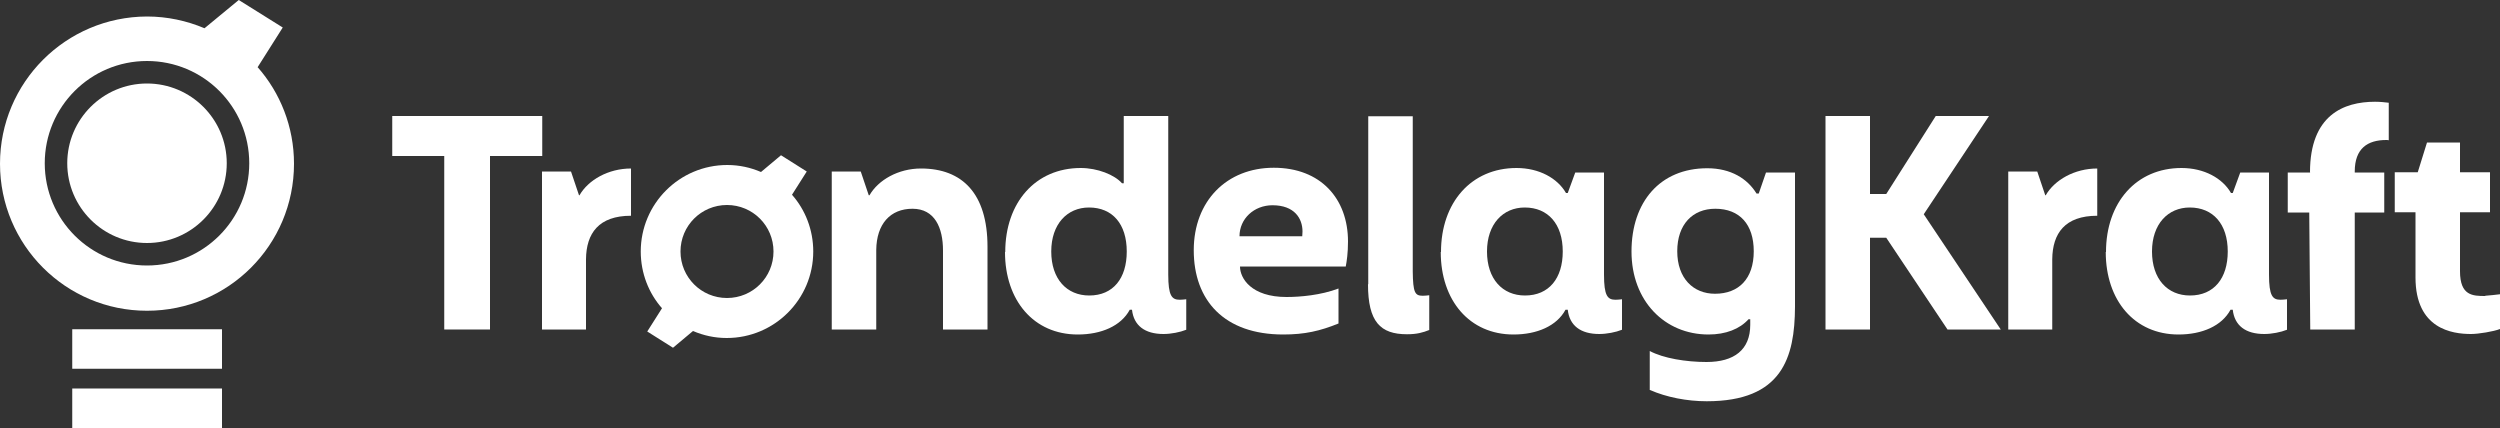 <?xml version="1.0" encoding="UTF-8"?><svg id="Layer_2" xmlns="http://www.w3.org/2000/svg" viewBox="0 0 100 17.12"><rect x="0" y="0" width="100" height="17.12" fill="#333333" stroke="none"/><defs><style>.cls-1{fill:#fff;}</style></defs><g id="Logos"><g id="TrondelagKraft"><path class="cls-1" d="m40.21,10.08c0-1.98,1.21-3.36,3.02-3.36.67,0,1.35.27,1.65.61h.07v-2.69h1.78v6.34c0,.85.14,1.01.46,1.01.09,0,.17-.01.26-.02v1.22c-.25.1-.61.17-.91.17-.75,0-1.19-.34-1.26-.97h-.09c-.35.65-1.14.99-2.08.99-1.76,0-2.91-1.36-2.91-3.3Zm4.86-.02c0-1.1-.57-1.76-1.51-1.76-.87,0-1.51.66-1.51,1.76s.62,1.76,1.52,1.76c.96,0,1.5-.69,1.5-1.76Z"/><path class="cls-1" d="m47.75,10.01c0-1.97,1.32-3.3,3.2-3.3s2.97,1.24,2.97,2.95c0,.46-.05.79-.09,1h-4.23c0,.47.45,1.22,1.86,1.22.54,0,1.37-.07,2.08-.34v1.4c-.74.3-1.35.44-2.21.44-2.36,0-3.58-1.36-3.58-3.37Zm4.34-.56s.01-.14.01-.19c0-.52-.32-1.05-1.2-1.05-.74,0-1.32.54-1.32,1.24h2.51Z"/><path class="cls-1" d="m54.73,11.37v-6.72h1.78v6.21c.01.85.09.97.4.97.09,0,.17-.01.26-.02v1.39c-.25.1-.49.17-.89.17-1.07,0-1.56-.5-1.56-2Z"/><path class="cls-1" d="m57.64,10.08c0-1.98,1.21-3.36,3.02-3.36.91,0,1.64.41,1.98,1h.07l.3-.82h1.15v4.08c0,.85.14,1.01.46,1.01.09,0,.17-.01.26-.02v1.22c-.25.1-.61.17-.91.17-.75,0-1.19-.34-1.26-.97h-.09c-.35.65-1.14.99-2.08.99-1.76,0-2.91-1.36-2.91-3.3Zm4.87-.02c0-1.1-.59-1.76-1.52-1.76-.87,0-1.51.66-1.51,1.76s.62,1.76,1.52,1.76c.96,0,1.51-.69,1.51-1.76Z"/><path class="cls-1" d="m65.99,15.6v-1.56c.54.29,1.45.44,2.27.44,1.11,0,1.75-.49,1.75-1.49v-.22h-.07c-.35.39-.91.61-1.6.61-1.75,0-3.08-1.34-3.08-3.32s1.14-3.33,3.03-3.33c.95,0,1.61.42,1.97,1.01h.09l.29-.84h1.16v5.37c-.01,2.03-.51,3.78-3.53,3.78-.79,0-1.61-.16-2.27-.45Zm4.16-5.55c0-1.07-.56-1.7-1.54-1.7-.9,0-1.52.62-1.52,1.7s.64,1.7,1.51,1.7c.95,0,1.55-.6,1.55-1.7Z"/><path class="cls-1" d="m84.24,10.08c0-1.98,1.21-3.36,3.02-3.36.91,0,1.64.41,1.98,1h.07l.3-.82h1.15v4.08c0,.85.14,1.01.46,1.01.09,0,.17-.01.26-.02v1.22c-.25.1-.61.17-.91.17-.75,0-1.19-.34-1.26-.97h-.09c-.35.65-1.14.99-2.08.99-1.76,0-2.91-1.36-2.91-3.3Zm4.87-.02c0-1.1-.59-1.76-1.52-1.76-.87,0-1.51.66-1.51,1.76s.62,1.76,1.52,1.76c.96,0,1.51-.69,1.51-1.76Z"/><path class="cls-1" d="m23.19,7.81h-.03l-.32-.95h-1.16v6.32h1.76v-2.81c.01-1.04.51-1.74,1.8-1.74v-1.89c-.91,0-1.71.46-2.06,1.07Z"/><path class="cls-1" d="m36.86,6.74s-.01,0-.02,0h0c-.91,0-1.71.46-2.06,1.07h-.03l-.32-.95h-1.16v6.32h1.78v-3.18c.01-1.04.56-1.65,1.45-1.65s1.22.76,1.22,1.67v3.16h1.78v-3.31c0-2.13-1.01-3.13-2.66-3.13Z"/><path class="cls-1" d="m81.84,7.81h-.03l-.32-.95h-1.16v6.32h1.76v-2.81c.01-1.04.51-1.74,1.8-1.74v-1.89c-.91,0-1.71.46-2.06,1.07Z"/><polygon class="cls-1" points="15.69 4.64 15.69 6.24 17.77 6.24 17.77 13.18 19.6 13.18 19.6 6.37 19.6 6.24 21.69 6.24 21.69 4.64 15.69 4.64"/><polygon class="cls-1" points="76.95 8.57 79.56 4.64 77.43 4.64 75.45 7.76 74.8 7.76 74.8 4.64 73.02 4.64 73.02 13.18 74.8 13.18 74.8 9.51 75.45 9.51 77.9 13.18 80.03 13.18 76.95 8.57"/><path class="cls-1" d="m31.68,7.79l.59-.93-1.03-.65-.8.67c-.42-.18-.87-.28-1.35-.28-1.91,0-3.46,1.55-3.46,3.46,0,.87.32,1.67.85,2.27l-.59.93,1.03.65.8-.67c.42.18.87.28,1.35.28,1.91,0,3.46-1.55,3.46-3.46,0-.87-.32-1.67-.85-2.27Zm-2.6,4.13c-1.03,0-1.86-.83-1.86-1.86s.83-1.86,1.86-1.86,1.86.83,1.86,1.86-.83,1.86-1.86,1.86Z"/><path class="cls-1" d="m99.41,11.84c-.5,0-1.01-.01-1.01-.99v-2.36h1.2v-1.6h-1.2v-1.19h-1.32l-.37,1.19h-.92v1.6h.83v2.61c0,2.06,1.47,2.26,2.22,2.26.3,0,.91-.1,1.16-.2v-1.39c-.09.01-.5.06-.59.06Zm-7-4.94h-.9v1.6h.86l.04,4.68h1.78v-4.68h1.18v-1.6h-1.18v-.04c0-.92.51-1.26,1.26-1.26.02,0,.06,0,.1.01v-1.5c-.16-.02-.35-.04-.55-.04-1.25,0-2.6.53-2.6,2.82Z"/><rect class="cls-1" x="5.09" y="10.97" width="1.58" height="5.99" transform="translate(19.85 8.08) rotate(90)"/><rect class="cls-1" x="5.09" y="13.33" width="1.58" height="5.99" transform="translate(22.21 10.45) rotate(90)"/><path class="cls-1" d="m10.31,2.68h0s1-1.58,1-1.58l-1.76-1.1-1.37,1.13h0c-.71-.3-1.49-.47-2.3-.47C2.63.67,0,3.3,0,6.55s2.63,5.88,5.88,5.88,5.88-2.63,5.88-5.88c0-1.48-.55-2.84-1.46-3.87Zm-4.43,7.94c-2.26,0-4.09-1.83-4.09-4.09S3.62,2.44,5.88,2.44s4.09,1.83,4.09,4.09-1.83,4.09-4.09,4.09Z"/><path class="cls-1" d="m5.88,9.72c-1.76,0-3.19-1.43-3.19-3.19s1.43-3.19,3.19-3.19,3.19,1.43,3.19,3.19-1.43,3.19-3.19,3.19Z"/></g></g></svg>